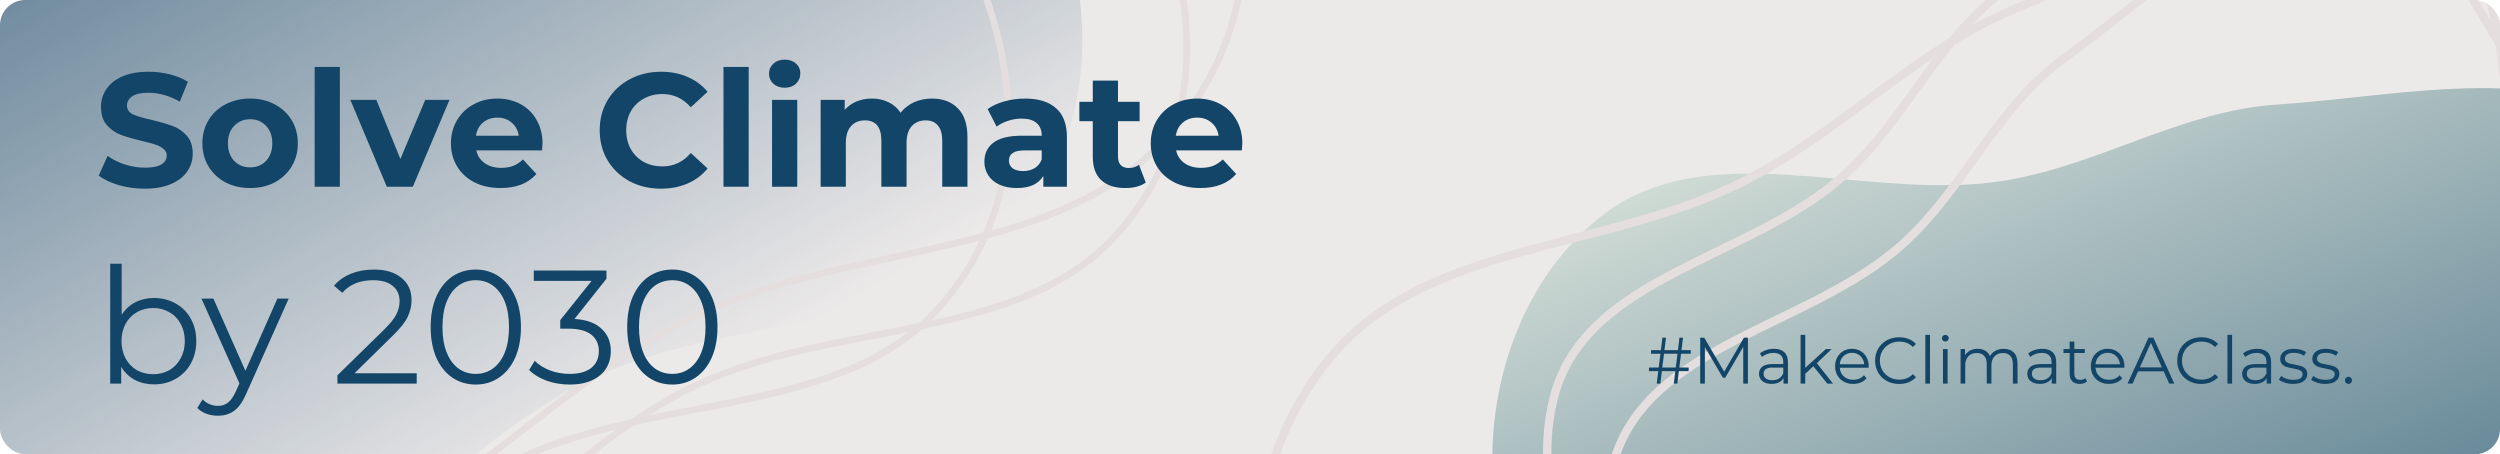 <?xml version="1.0" encoding="UTF-8"?> <svg xmlns="http://www.w3.org/2000/svg" width="1486" height="270" viewBox="0 0 1486 270" fill="none"> <g clip-path="url(#clip0)"> <rect width="1486" height="270" rx="15" fill="#ECE9E9"></rect> <path fill-rule="evenodd" clip-rule="evenodd" d="M136.707 -248.72C210.521 -265.254 263.5 -220.679 327.878 -203.754C375.741 -191.17 422.325 -182.021 465.032 -162.403C523.622 -135.488 598.654 -121.121 622.472 -68.425C649.75 -8.072 657.695 74.589 600.306 136.891C542.79 199.331 434.01 186.334 352.458 224.703C268.599 264.157 208.631 355.635 120.47 362.648C31.496 369.725 -35.208 315.693 -74.77 258.685C-110.765 206.819 -85.198 134.94 -83.124 69.277C-81.145 6.593 -104.725 -55.757 -62.931 -116.215C-20.371 -177.779 57.384 -230.952 136.707 -248.72Z" fill="url(#paint0_linear)"></path> <path fill-rule="evenodd" clip-rule="evenodd" d="M92.707 -200.72C166.521 -217.254 219.5 -172.679 283.878 -155.754C331.741 -143.17 378.325 -134.021 421.032 -114.403C479.622 -87.488 554.654 -73.121 578.472 -20.426C605.75 39.928 613.695 122.589 556.306 184.891C498.79 247.332 390.01 234.334 308.458 272.703C224.599 312.157 164.631 403.635 76.47 410.648C-12.504 417.725 -79.208 363.693 -118.77 306.685C-154.765 254.819 -129.198 182.94 -127.124 117.277C-125.145 54.593 -148.725 -7.757 -106.931 -68.215C-64.371 -129.779 13.384 -182.952 92.707 -200.72Z" stroke="#E5DEDE" stroke-width="4"></path> <path fill-rule="evenodd" clip-rule="evenodd" d="M198.707 -244.72C272.521 -261.254 325.5 -216.679 389.878 -199.754C437.741 -187.17 484.325 -178.021 527.032 -158.403C585.622 -131.488 660.654 -117.121 684.472 -64.426C711.75 -4.072 719.695 78.589 662.306 140.891C604.79 203.332 496.01 190.334 414.458 228.703C330.599 268.157 270.631 359.635 182.47 366.648C93.496 373.725 26.792 319.693 -12.77 262.685C-48.764 210.819 -23.198 138.94 -21.125 73.277C-19.145 10.593 -42.725 -51.757 -0.931 -112.215C41.629 -173.779 119.384 -226.952 198.707 -244.72Z" stroke="#E5DEDE" stroke-width="4"></path> <path fill-rule="evenodd" clip-rule="evenodd" d="M197.953 -285.97C279.175 -305.88 335.129 -262.661 404.667 -248.087C456.367 -237.252 506.813 -229.863 552.594 -211.647C615.403 -186.654 696.672 -175.129 720.472 -122.426C747.729 -62.063 752.968 21.832 687.767 87.694C622.421 153.702 504.276 144.973 413.704 187.452C320.571 231.133 251.345 326.83 154.865 337.634C57.495 348.538 -13.04 296.252 -53.84 239.808C-90.96 188.454 -60.082 114.155 -55.094 47.164C-50.333 -16.787 -73.473 -79.338 -25.363 -142.674C23.627 -207.169 110.669 -264.574 197.953 -285.97Z" stroke="#E5DEDE" stroke-width="4"></path> <path d="M86.048 112.152C80.736 112.152 75.584 111.448 70.592 110.04C65.664 108.568 61.696 106.68 58.688 104.376L63.968 92.664C66.848 94.776 70.272 96.472 74.24 97.752C78.208 99.032 82.176 99.672 86.144 99.672C90.56 99.672 93.824 99.032 95.936 97.752C98.048 96.408 99.104 94.648 99.104 92.472C99.104 90.872 98.464 89.56 97.184 88.536C95.968 87.448 94.368 86.584 92.384 85.944C90.464 85.304 87.84 84.6 84.512 83.832C79.392 82.616 75.2 81.4 71.936 80.184C68.672 78.968 65.856 77.016 63.488 74.328C61.184 71.64 60.032 68.056 60.032 63.576C60.032 59.672 61.088 56.152 63.2 53.016C65.312 49.816 68.48 47.288 72.704 45.432C76.992 43.576 82.208 42.648 88.352 42.648C92.64 42.648 96.832 43.16 100.928 44.184C105.024 45.208 108.608 46.68 111.68 48.6L106.88 60.408C100.672 56.888 94.464 55.128 88.256 55.128C83.904 55.128 80.672 55.832 78.56 57.24C76.512 58.648 75.488 60.504 75.488 62.808C75.488 65.112 76.672 66.84 79.04 67.992C81.472 69.08 85.152 70.168 90.08 71.256C95.2 72.472 99.392 73.688 102.656 74.904C105.92 76.12 108.704 78.04 111.008 80.664C113.376 83.288 114.56 86.84 114.56 91.32C114.56 95.16 113.472 98.68 111.296 101.88C109.184 105.016 105.984 107.512 101.696 109.368C97.408 111.224 92.192 112.152 86.048 112.152ZM148.707 111.768C143.267 111.768 138.371 110.648 134.019 108.408C129.731 106.104 126.371 102.936 123.939 98.904C121.507 94.872 120.291 90.296 120.291 85.176C120.291 80.056 121.507 75.48 123.939 71.448C126.371 67.416 129.731 64.28 134.019 62.04C138.371 59.736 143.267 58.584 148.707 58.584C154.147 58.584 159.011 59.736 163.299 62.04C167.587 64.28 170.947 67.416 173.379 71.448C175.811 75.48 177.027 80.056 177.027 85.176C177.027 90.296 175.811 94.872 173.379 98.904C170.947 102.936 167.587 106.104 163.299 108.408C159.011 110.648 154.147 111.768 148.707 111.768ZM148.707 99.48C152.547 99.48 155.683 98.2 158.115 95.64C160.611 93.016 161.859 89.528 161.859 85.176C161.859 80.824 160.611 77.368 158.115 74.808C155.683 72.184 152.547 70.872 148.707 70.872C144.867 70.872 141.699 72.184 139.203 74.808C136.707 77.368 135.459 80.824 135.459 85.176C135.459 89.528 136.707 93.016 139.203 95.64C141.699 98.2 144.867 99.48 148.707 99.48ZM187.037 39.768H202.013V111H187.037V39.768ZM267.176 59.352L245.384 111H229.928L208.232 59.352H223.688L237.992 94.488L252.776 59.352H267.176ZM322.473 85.368C322.473 85.56 322.377 86.904 322.185 89.4H283.113C283.817 92.6 285.481 95.128 288.105 96.984C290.729 98.84 293.993 99.768 297.897 99.768C300.585 99.768 302.953 99.384 305.001 98.616C307.113 97.784 309.065 96.504 310.857 94.776L318.825 103.416C313.961 108.984 306.857 111.768 297.513 111.768C291.689 111.768 286.537 110.648 282.057 108.408C277.577 106.104 274.121 102.936 271.689 98.904C269.257 94.872 268.041 90.296 268.041 85.176C268.041 80.12 269.225 75.576 271.593 71.544C274.025 67.448 277.321 64.28 281.481 62.04C285.705 59.736 290.409 58.584 295.593 58.584C300.649 58.584 305.225 59.672 309.321 61.848C313.417 64.024 316.617 67.16 318.921 71.256C321.289 75.288 322.473 79.992 322.473 85.368ZM295.689 69.912C292.297 69.912 289.449 70.872 287.145 72.792C284.841 74.712 283.433 77.336 282.921 80.664H308.361C307.849 77.4 306.441 74.808 304.137 72.888C301.833 70.904 299.017 69.912 295.689 69.912ZM392.847 112.152C385.999 112.152 379.791 110.68 374.223 107.736C368.719 104.728 364.367 100.6 361.167 95.352C358.031 90.04 356.463 84.056 356.463 77.4C356.463 70.744 358.031 64.792 361.167 59.544C364.367 54.232 368.719 50.104 374.223 47.16C379.791 44.152 386.031 42.648 392.943 42.648C398.767 42.648 404.015 43.672 408.687 45.72C413.423 47.768 417.391 50.712 420.591 54.552L410.607 63.768C406.063 58.52 400.431 55.896 393.711 55.896C389.551 55.896 385.839 56.824 382.575 58.68C379.311 60.472 376.751 63 374.895 66.264C373.103 69.528 372.207 73.24 372.207 77.4C372.207 81.56 373.103 85.272 374.895 88.536C376.751 91.8 379.311 94.36 382.575 96.216C385.839 98.008 389.551 98.904 393.711 98.904C400.431 98.904 406.063 96.248 410.607 90.936L420.591 100.152C417.391 104.056 413.423 107.032 408.687 109.08C403.951 111.128 398.671 112.152 392.847 112.152ZM430.037 39.768H445.013V111H430.037V39.768ZM458.912 59.352H473.888V111H458.912V59.352ZM466.4 52.152C463.648 52.152 461.408 51.352 459.68 49.752C457.952 48.152 457.088 46.168 457.088 43.8C457.088 41.432 457.952 39.448 459.68 37.848C461.408 36.248 463.648 35.448 466.4 35.448C469.152 35.448 471.392 36.216 473.12 37.752C474.848 39.288 475.712 41.208 475.712 43.512C475.712 46.008 474.848 48.088 473.12 49.752C471.392 51.352 469.152 52.152 466.4 52.152ZM553.931 58.584C560.395 58.584 565.515 60.504 569.291 64.344C573.131 68.12 575.051 73.816 575.051 81.432V111H560.075V83.736C560.075 79.64 559.211 76.6 557.483 74.616C555.819 72.568 553.419 71.544 550.283 71.544C546.763 71.544 543.979 72.696 541.931 75C539.883 77.24 538.859 80.6 538.859 85.08V111H523.883V83.736C523.883 75.608 520.619 71.544 514.091 71.544C510.635 71.544 507.883 72.696 505.835 75C503.787 77.24 502.763 80.6 502.763 85.08V111H487.787V59.352H502.091V65.304C504.011 63.128 506.347 61.464 509.099 60.312C511.915 59.16 514.987 58.584 518.315 58.584C521.963 58.584 525.259 59.32 528.203 60.792C531.147 62.2 533.515 64.28 535.307 67.032C537.419 64.344 540.075 62.264 543.275 60.792C546.539 59.32 550.091 58.584 553.931 58.584ZM609.307 58.584C617.307 58.584 623.451 60.504 627.739 64.344C632.027 68.12 634.171 73.848 634.171 81.528V111H620.155V104.568C617.339 109.368 612.091 111.768 604.411 111.768C600.443 111.768 596.987 111.096 594.043 109.752C591.163 108.408 588.955 106.552 587.419 104.184C585.883 101.816 585.115 99.128 585.115 96.12C585.115 91.32 586.907 87.544 590.491 84.792C594.139 82.04 599.739 80.664 607.291 80.664H619.195C619.195 77.4 618.203 74.904 616.219 73.176C614.235 71.384 611.259 70.488 607.291 70.488C604.539 70.488 601.819 70.936 599.131 71.832C596.507 72.664 594.267 73.816 592.411 75.288L587.035 64.824C589.851 62.84 593.211 61.304 597.115 60.216C601.083 59.128 605.147 58.584 609.307 58.584ZM608.155 101.688C610.715 101.688 612.987 101.112 614.971 99.96C616.955 98.744 618.363 96.984 619.195 94.68V89.4H608.923C602.779 89.4 599.707 91.416 599.707 95.448C599.707 97.368 600.443 98.904 601.915 100.056C603.451 101.144 605.531 101.688 608.155 101.688ZM681.037 108.504C679.565 109.592 677.741 110.424 675.565 111C673.453 111.512 671.213 111.768 668.845 111.768C662.701 111.768 657.933 110.2 654.541 107.064C651.213 103.928 649.549 99.32 649.549 93.24V72.024H641.581V60.504H649.549V47.928H664.525V60.504H677.389V72.024H664.525V93.048C664.525 95.224 665.069 96.92 666.156 98.136C667.309 99.288 668.909 99.864 670.957 99.864C673.325 99.864 675.341 99.224 677.005 97.944L681.037 108.504ZM738.442 85.368C738.442 85.56 738.346 86.904 738.154 89.4H699.082C699.786 92.6 701.45 95.128 704.074 96.984C706.698 98.84 709.962 99.768 713.866 99.768C716.554 99.768 718.922 99.384 720.97 98.616C723.082 97.784 725.034 96.504 726.826 94.776L734.794 103.416C729.93 108.984 722.826 111.768 713.482 111.768C707.658 111.768 702.506 110.648 698.026 108.408C693.546 106.104 690.09 102.936 687.658 98.904C685.226 94.872 684.01 90.296 684.01 85.176C684.01 80.12 685.194 75.576 687.562 71.544C689.994 67.448 693.29 64.28 697.45 62.04C701.674 59.736 706.378 58.584 711.562 58.584C716.618 58.584 721.194 59.672 725.29 61.848C729.386 64.024 732.586 67.16 734.89 71.256C737.258 75.288 738.442 79.992 738.442 85.368ZM711.658 69.912C708.266 69.912 705.418 70.872 703.114 72.792C700.81 74.712 699.402 77.336 698.89 80.664H724.33C723.818 77.4 722.41 74.808 720.106 72.888C717.802 70.904 714.986 69.912 711.658 69.912ZM91.52 177.12C96.256 177.12 100.544 178.208 104.384 180.384C108.224 182.496 111.232 185.504 113.408 189.408C115.584 193.312 116.672 197.76 116.672 202.752C116.672 207.744 115.584 212.192 113.408 216.096C111.232 220 108.224 223.04 104.384 225.216C100.544 227.392 96.256 228.48 91.52 228.48C87.296 228.48 83.488 227.584 80.096 225.792C76.768 224 74.08 221.408 72.032 218.016V228H65.504V156.768H72.32V187.104C74.432 183.84 77.12 181.376 80.384 179.712C83.712 177.984 87.424 177.12 91.52 177.12ZM91.04 222.432C94.56 222.432 97.76 221.632 100.64 220.032C103.52 218.368 105.76 216.032 107.36 213.024C109.024 210.016 109.856 206.592 109.856 202.752C109.856 198.912 109.024 195.488 107.36 192.48C105.76 189.472 103.52 187.168 100.64 185.568C97.76 183.904 94.56 183.072 91.04 183.072C87.456 183.072 84.224 183.904 81.344 185.568C78.528 187.168 76.288 189.472 74.624 192.48C73.024 195.488 72.224 198.912 72.224 202.752C72.224 206.592 73.024 210.016 74.624 213.024C76.288 216.032 78.528 218.368 81.344 220.032C84.224 221.632 87.456 222.432 91.04 222.432ZM171.592 177.504L146.344 234.048C144.296 238.784 141.928 242.144 139.24 244.128C136.552 246.112 133.32 247.104 129.544 247.104C127.112 247.104 124.84 246.72 122.728 245.952C120.616 245.184 118.792 244.032 117.256 242.496L120.424 237.408C122.984 239.968 126.056 241.248 129.64 241.248C131.944 241.248 133.896 240.608 135.496 239.328C137.16 238.048 138.696 235.872 140.104 232.8L142.312 227.904L119.752 177.504H126.856L145.864 220.416L164.872 177.504H171.592ZM247.693 221.856V228H200.557V223.104L228.493 195.744C232.013 192.288 234.381 189.312 235.597 186.816C236.877 184.256 237.517 181.696 237.517 179.136C237.517 175.168 236.141 172.096 233.389 169.92C230.701 167.68 226.829 166.56 221.773 166.56C213.901 166.56 207.789 169.056 203.437 174.048L198.541 169.824C201.165 166.752 204.493 164.384 208.525 162.72C212.621 161.056 217.229 160.224 222.349 160.224C229.197 160.224 234.605 161.856 238.573 165.12C242.605 168.32 244.621 172.736 244.621 178.368C244.621 181.824 243.853 185.152 242.317 188.352C240.781 191.552 237.869 195.232 233.581 199.392L210.733 221.856H247.693ZM282.776 228.576C277.592 228.576 272.952 227.2 268.856 224.448C264.824 221.696 261.656 217.76 259.352 212.64C257.112 207.456 255.992 201.376 255.992 194.4C255.992 187.424 257.112 181.376 259.352 176.256C261.656 171.072 264.824 167.104 268.856 164.352C272.952 161.6 277.592 160.224 282.776 160.224C287.96 160.224 292.568 161.6 296.6 164.352C300.696 167.104 303.896 171.072 306.2 176.256C308.504 181.376 309.656 187.424 309.656 194.4C309.656 201.376 308.504 207.456 306.2 212.64C303.896 217.76 300.696 221.696 296.6 224.448C292.568 227.2 287.96 228.576 282.776 228.576ZM282.776 222.24C286.68 222.24 290.104 221.152 293.048 218.976C296.056 216.8 298.392 213.632 300.056 209.472C301.72 205.312 302.552 200.288 302.552 194.4C302.552 188.512 301.72 183.488 300.056 179.328C298.392 175.168 296.056 172 293.048 169.824C290.104 167.648 286.68 166.56 282.776 166.56C278.872 166.56 275.416 167.648 272.408 169.824C269.464 172 267.16 175.168 265.496 179.328C263.832 183.488 263 188.512 263 194.4C263 200.288 263.832 205.312 265.496 209.472C267.16 213.632 269.464 216.8 272.408 218.976C275.416 221.152 278.872 222.24 282.776 222.24ZM341.465 189.6C348.505 189.984 353.849 191.904 357.497 195.36C361.209 198.752 363.065 203.2 363.065 208.704C363.065 212.544 362.137 215.968 360.281 218.976C358.425 221.92 355.673 224.256 352.025 225.984C348.377 227.712 343.929 228.576 338.681 228.576C333.817 228.576 329.209 227.808 324.857 226.272C320.569 224.672 317.113 222.56 314.489 219.936L317.849 214.464C320.089 216.768 323.065 218.656 326.777 220.128C330.489 221.536 334.457 222.24 338.681 222.24C344.185 222.24 348.441 221.056 351.449 218.688C354.457 216.256 355.961 212.928 355.961 208.704C355.961 204.544 354.457 201.28 351.449 198.912C348.441 196.544 343.897 195.36 337.817 195.36H333.017V190.272L351.641 166.944H317.273V160.8H360.473V165.696L341.465 189.6ZM399.589 228.576C394.405 228.576 389.765 227.2 385.669 224.448C381.637 221.696 378.469 217.76 376.165 212.64C373.925 207.456 372.805 201.376 372.805 194.4C372.805 187.424 373.925 181.376 376.165 176.256C378.469 171.072 381.637 167.104 385.669 164.352C389.765 161.6 394.405 160.224 399.589 160.224C404.773 160.224 409.381 161.6 413.413 164.352C417.509 167.104 420.709 171.072 423.013 176.256C425.317 181.376 426.469 187.424 426.469 194.4C426.469 201.376 425.317 207.456 423.013 212.64C420.709 217.76 417.509 221.696 413.413 224.448C409.381 227.2 404.773 228.576 399.589 228.576ZM399.589 222.24C403.493 222.24 406.917 221.152 409.861 218.976C412.869 216.8 415.205 213.632 416.869 209.472C418.533 205.312 419.365 200.288 419.365 194.4C419.365 188.512 418.533 183.488 416.869 179.328C415.205 175.168 412.869 172 409.861 169.824C406.917 167.648 403.493 166.56 399.589 166.56C395.685 166.56 392.229 167.648 389.221 169.824C386.277 172 383.973 175.168 382.309 179.328C380.645 183.488 379.812 188.512 379.812 194.4C379.812 200.288 380.645 205.312 382.309 209.472C383.973 213.632 386.277 216.8 389.221 218.976C392.229 221.152 395.685 222.24 399.589 222.24Z" fill="#124567"></path> <path fill-rule="evenodd" clip-rule="evenodd" d="M1353.75 528.111C1301.06 531.328 1252.22 523.476 1203.01 510.159C1157.16 497.751 1119.4 476.055 1079.06 453.771C1015.54 418.685 925.061 406.836 899.627 342.571C873.071 275.47 887.701 180.061 950.683 129.403C1015.08 77.608 1110.07 120.967 1192.2 107.246C1248.23 97.885 1296.7 65.957 1353 62.19C1429.48 57.072 1521.43 34.671 1573.2 81.753C1624.77 128.648 1592.5 212.529 1594.16 281.493C1595.84 351.346 1636.29 432.257 1582.96 486.964C1528.49 542.838 1432.56 523.3 1353.75 528.111Z" fill="url(#paint1_linear)"></path> <path fill-rule="evenodd" clip-rule="evenodd" d="M1298.79 453.416C1243.87 475.671 1190.63 485.875 1135.84 490.951C1084.78 495.681 1040.26 488.531 992.895 481.752C918.319 471.078 820.284 492.574 779.626 439.968C737.174 385.04 732.102 287.891 787.68 216.231C844.506 142.962 954.075 150.155 1037.81 107.083C1094.93 77.7 1139.21 29.345 1197.82 5.247C1277.44 -27.491 1369.66 -82.485 1434.42 -55.996C1498.93 -29.612 1482.91 62.857 1499.48 128.63C1516.28 195.252 1576.36 258.42 1531.84 330.467C1486.37 404.051 1380.92 420.13 1298.79 453.416Z" stroke="#E5DEDE" stroke-width="5"></path> <path fill-rule="evenodd" clip-rule="evenodd" d="M1500.02 403.818C1461.58 431.042 1419.61 447.676 1374.18 460.14C1331.85 471.753 1290.28 472.206 1246.4 473.398C1177.31 475.274 1101.15 508.226 1044.18 469.101C984.693 428.249 940.203 345.635 958.838 275.918C977.891 204.637 1075.89 194.596 1130.74 145.245C1168.16 111.579 1186.62 63.532 1227.51 34.18C1283.06 -5.695 1340.35 -66.531 1407.46 -53.384C1474.29 -40.289 1498.55 41.431 1540.07 95.418C1582.13 150.102 1660.31 195.417 1651.42 263.829C1642.35 333.7 1557.53 363.102 1500.02 403.818Z" stroke="#E5DEDE" stroke-width="5"></path> <path fill-rule="evenodd" clip-rule="evenodd" d="M1465.13 363.005C1426.68 390.229 1384.71 406.863 1339.28 419.327C1296.95 430.94 1255.38 431.393 1211.5 432.585C1142.42 434.461 1066.25 467.413 1009.28 428.288C949.794 387.436 905.305 304.822 923.939 235.105C942.992 163.824 1041 153.783 1095.85 104.432C1133.26 70.766 1151.72 22.719 1192.61 -6.633C1248.16 -46.508 1305.45 -107.344 1372.56 -94.197C1439.39 -81.102 1463.65 0.618 1505.17 54.605C1547.23 109.289 1625.41 154.604 1616.53 223.016C1607.45 292.887 1522.63 322.289 1465.13 363.005Z" stroke="#E5DEDE" stroke-width="5"></path> <path d="M999.202 210.255L998.188 218.445H1003.73V220.59H997.915L997.018 228H994.912L995.809 220.59H987.814L986.878 228H984.772L985.669 220.59H980.131V218.445H985.942L986.956 210.255H981.379V208.11H987.229L988.126 200.7H990.271L989.335 208.11H997.369L998.266 200.7H1000.37L999.475 208.11H1004.97V210.255H999.202ZM997.096 210.255H989.101L988.048 218.445H996.082L997.096 210.255ZM1038.95 200.7V228H1036.19V206.16L1025.46 224.529H1024.1L1013.37 206.277V228H1010.6V200.7H1012.98L1024.84 220.941L1036.58 200.7H1038.95ZM1054.44 207.33C1057.12 207.33 1059.17 208.006 1060.6 209.358C1062.03 210.684 1062.75 212.66 1062.75 215.286V228H1060.1V224.802C1059.47 225.868 1058.55 226.7 1057.33 227.298C1056.13 227.896 1054.7 228.195 1053.04 228.195C1050.75 228.195 1048.93 227.649 1047.58 226.557C1046.22 225.465 1045.55 224.022 1045.55 222.228C1045.55 220.486 1046.17 219.082 1047.42 218.016C1048.69 216.95 1050.71 216.417 1053.47 216.417H1059.98V215.169C1059.98 213.401 1059.48 212.062 1058.5 211.152C1057.51 210.216 1056.07 209.748 1054.17 209.748C1052.87 209.748 1051.62 209.969 1050.42 210.411C1049.23 210.827 1048.2 211.412 1047.34 212.166L1046.09 210.099C1047.13 209.215 1048.38 208.539 1049.84 208.071C1051.29 207.577 1052.83 207.33 1054.44 207.33ZM1053.47 226.011C1055.03 226.011 1056.36 225.66 1057.48 224.958C1058.6 224.23 1059.43 223.19 1059.98 221.838V218.484H1053.54C1050.03 218.484 1048.28 219.706 1048.28 222.15C1048.28 223.346 1048.73 224.295 1049.64 224.997C1050.55 225.673 1051.83 226.011 1053.47 226.011ZM1077.87 217.704L1073.04 222.15V228H1070.27V199.062H1073.04V218.679L1085.28 207.486H1088.72L1079.94 215.871L1089.53 228H1086.14L1077.87 217.704ZM1110.72 218.601H1093.56C1093.71 220.733 1094.53 222.462 1096.01 223.788C1097.49 225.088 1099.37 225.738 1101.63 225.738C1102.9 225.738 1104.07 225.517 1105.14 225.075C1106.2 224.607 1107.13 223.931 1107.91 223.047L1109.47 224.841C1108.56 225.933 1107.41 226.765 1106.04 227.337C1104.68 227.909 1103.19 228.195 1101.55 228.195C1099.44 228.195 1097.57 227.753 1095.93 226.869C1094.32 225.959 1093.06 224.711 1092.15 223.125C1091.24 221.539 1090.79 219.745 1090.79 217.743C1090.79 215.741 1091.22 213.947 1092.07 212.361C1092.96 210.775 1094.15 209.54 1095.66 208.656C1097.2 207.772 1098.91 207.33 1100.81 207.33C1102.71 207.33 1104.41 207.772 1105.92 208.656C1107.43 209.54 1108.61 210.775 1109.47 212.361C1110.33 213.921 1110.75 215.715 1110.75 217.743L1110.72 218.601ZM1100.81 209.709C1098.83 209.709 1097.17 210.346 1095.82 211.62C1094.49 212.868 1093.74 214.506 1093.56 216.534H1108.1C1107.92 214.506 1107.15 212.868 1105.8 211.62C1104.48 210.346 1102.81 209.709 1100.81 209.709ZM1128.83 228.234C1126.13 228.234 1123.68 227.636 1121.5 226.44C1119.34 225.244 1117.64 223.593 1116.39 221.487C1115.17 219.355 1114.56 216.976 1114.56 214.35C1114.56 211.724 1115.17 209.358 1116.39 207.252C1117.64 205.12 1119.35 203.456 1121.54 202.26C1123.72 201.064 1126.17 200.466 1128.87 200.466C1130.9 200.466 1132.77 200.804 1134.49 201.48C1136.2 202.156 1137.66 203.144 1138.85 204.444L1137.02 206.277C1134.89 204.119 1132.2 203.04 1128.95 203.04C1126.79 203.04 1124.83 203.534 1123.06 204.522C1121.29 205.51 1119.9 206.862 1118.89 208.578C1117.9 210.294 1117.4 212.218 1117.4 214.35C1117.4 216.482 1117.9 218.406 1118.89 220.122C1119.9 221.838 1121.29 223.19 1123.06 224.178C1124.83 225.166 1126.79 225.66 1128.95 225.66C1132.22 225.66 1134.92 224.568 1137.02 222.384L1138.85 224.217C1137.66 225.517 1136.19 226.518 1134.45 227.22C1132.73 227.896 1130.86 228.234 1128.83 228.234ZM1144.42 199.062H1147.19V228H1144.42V199.062ZM1154.9 207.486H1157.66V228H1154.9V207.486ZM1156.3 203.001C1155.73 203.001 1155.25 202.806 1154.86 202.416C1154.47 202.026 1154.27 201.558 1154.27 201.012C1154.27 200.492 1154.47 200.037 1154.86 199.647C1155.25 199.257 1155.73 199.062 1156.3 199.062C1156.87 199.062 1157.35 199.257 1157.74 199.647C1158.13 200.011 1158.33 200.453 1158.33 200.973C1158.33 201.545 1158.13 202.026 1157.74 202.416C1157.35 202.806 1156.87 203.001 1156.3 203.001ZM1190.95 207.33C1193.53 207.33 1195.54 208.071 1197 209.553C1198.48 211.035 1199.22 213.219 1199.22 216.105V228H1196.45V216.378C1196.45 214.246 1195.93 212.621 1194.89 211.503C1193.88 210.385 1192.43 209.826 1190.56 209.826C1188.43 209.826 1186.75 210.489 1185.53 211.815C1184.31 213.115 1183.7 214.922 1183.7 217.236V228H1180.93V216.378C1180.93 214.246 1180.41 212.621 1179.37 211.503C1178.36 210.385 1176.9 209.826 1175 209.826C1172.9 209.826 1171.22 210.489 1169.97 211.815C1168.75 213.115 1168.14 214.922 1168.14 217.236V228H1165.37V207.486H1168.02V211.23C1168.75 209.982 1169.76 209.02 1171.06 208.344C1172.36 207.668 1173.86 207.33 1175.55 207.33C1177.26 207.33 1178.75 207.694 1179.99 208.422C1181.27 209.15 1182.22 210.229 1182.84 211.659C1183.59 210.307 1184.67 209.254 1186.08 208.5C1187.51 207.72 1189.13 207.33 1190.95 207.33ZM1213.91 207.33C1216.58 207.33 1218.64 208.006 1220.07 209.358C1221.5 210.684 1222.21 212.66 1222.21 215.286V228H1219.56V224.802C1218.94 225.868 1218.01 226.7 1216.79 227.298C1215.6 227.896 1214.17 228.195 1212.5 228.195C1210.21 228.195 1208.39 227.649 1207.04 226.557C1205.69 225.465 1205.01 224.022 1205.01 222.228C1205.01 220.486 1205.64 219.082 1206.89 218.016C1208.16 216.95 1210.18 216.417 1212.93 216.417H1219.44V215.169C1219.44 213.401 1218.95 212.062 1217.96 211.152C1216.97 210.216 1215.53 209.748 1213.63 209.748C1212.33 209.748 1211.09 209.969 1209.89 210.411C1208.69 210.827 1207.67 211.412 1206.81 212.166L1205.56 210.099C1206.6 209.215 1207.85 208.539 1209.3 208.071C1210.76 207.577 1212.29 207.33 1213.91 207.33ZM1212.93 226.011C1214.49 226.011 1215.83 225.66 1216.95 224.958C1218.07 224.23 1218.9 223.19 1219.44 221.838V218.484H1213.01C1209.5 218.484 1207.74 219.706 1207.74 222.15C1207.74 223.346 1208.2 224.295 1209.11 224.997C1210.02 225.673 1211.29 226.011 1212.93 226.011ZM1240.54 226.752C1240.02 227.22 1239.37 227.584 1238.59 227.844C1237.83 228.078 1237.04 228.195 1236.21 228.195C1234.28 228.195 1232.8 227.675 1231.76 226.635C1230.72 225.595 1230.2 224.126 1230.2 222.228V209.826H1226.54V207.486H1230.2V203.001H1232.97V207.486H1239.21V209.826H1232.97V222.072C1232.97 223.294 1233.27 224.23 1233.87 224.88C1234.49 225.504 1235.38 225.816 1236.52 225.816C1237.09 225.816 1237.64 225.725 1238.16 225.543C1238.7 225.361 1239.17 225.101 1239.56 224.763L1240.54 226.752ZM1262.72 218.601H1245.56C1245.71 220.733 1246.53 222.462 1248.01 223.788C1249.5 225.088 1251.37 225.738 1253.63 225.738C1254.9 225.738 1256.07 225.517 1257.14 225.075C1258.21 224.607 1259.13 223.931 1259.91 223.047L1261.47 224.841C1260.56 225.933 1259.41 226.765 1258.04 227.337C1256.68 227.909 1255.19 228.195 1253.55 228.195C1251.45 228.195 1249.57 227.753 1247.94 226.869C1246.32 225.959 1245.06 224.711 1244.15 223.125C1243.24 221.539 1242.79 219.745 1242.79 217.743C1242.79 215.741 1243.22 213.947 1244.07 212.361C1244.96 210.775 1246.15 209.54 1247.66 208.656C1249.2 207.772 1250.91 207.33 1252.81 207.33C1254.71 207.33 1256.41 207.772 1257.92 208.656C1259.43 209.54 1260.61 210.775 1261.47 212.361C1262.33 213.921 1262.76 215.715 1262.76 217.743L1262.72 218.601ZM1252.81 209.709C1250.83 209.709 1249.17 210.346 1247.82 211.62C1246.49 212.868 1245.74 214.506 1245.56 216.534H1260.1C1259.92 214.506 1259.15 212.868 1257.8 211.62C1256.48 210.346 1254.81 209.709 1252.81 209.709ZM1286.1 220.707H1270.89L1267.61 228H1264.61L1277.09 200.7H1279.94L1292.42 228H1289.37L1286.1 220.707ZM1285.04 218.367L1278.49 203.703L1271.94 218.367H1285.04ZM1308.41 228.234C1305.7 228.234 1303.26 227.636 1301.07 226.44C1298.92 225.244 1297.21 223.593 1295.97 221.487C1294.74 219.355 1294.13 216.976 1294.13 214.35C1294.13 211.724 1294.74 209.358 1295.97 207.252C1297.21 205.12 1298.93 203.456 1301.11 202.26C1303.3 201.064 1305.74 200.466 1308.45 200.466C1310.47 200.466 1312.35 200.804 1314.06 201.48C1315.78 202.156 1317.23 203.144 1318.43 204.444L1316.6 206.277C1314.46 204.119 1311.77 203.04 1308.52 203.04C1306.37 203.04 1304.4 203.534 1302.63 204.522C1300.87 205.51 1299.48 206.862 1298.46 208.578C1297.47 210.294 1296.98 212.218 1296.98 214.35C1296.98 216.482 1297.47 218.406 1298.46 220.122C1299.48 221.838 1300.87 223.19 1302.63 224.178C1304.4 225.166 1306.37 225.66 1308.52 225.66C1311.8 225.66 1314.49 224.568 1316.6 222.384L1318.43 224.217C1317.23 225.517 1315.76 226.518 1314.02 227.22C1312.31 227.896 1310.43 228.234 1308.41 228.234ZM1324 199.062H1326.77V228H1324V199.062ZM1341.65 207.33C1344.32 207.33 1346.38 208.006 1347.81 209.358C1349.24 210.684 1349.95 212.66 1349.95 215.286V228H1347.3V224.802C1346.68 225.868 1345.75 226.7 1344.53 227.298C1343.34 227.896 1341.91 228.195 1340.24 228.195C1337.95 228.195 1336.13 227.649 1334.78 226.557C1333.43 225.465 1332.75 224.022 1332.75 222.228C1332.75 220.486 1333.38 219.082 1334.63 218.016C1335.9 216.95 1337.92 216.417 1340.67 216.417H1347.18V215.169C1347.18 213.401 1346.69 212.062 1345.7 211.152C1344.71 210.216 1343.27 209.748 1341.37 209.748C1340.07 209.748 1338.83 209.969 1337.63 210.411C1336.43 210.827 1335.41 211.412 1334.55 212.166L1333.3 210.099C1334.34 209.215 1335.59 208.539 1337.04 208.071C1338.5 207.577 1340.03 207.33 1341.65 207.33ZM1340.67 226.011C1342.23 226.011 1343.57 225.66 1344.69 224.958C1345.81 224.23 1346.64 223.19 1347.18 221.838V218.484H1340.75C1337.24 218.484 1335.48 219.706 1335.48 222.15C1335.48 223.346 1335.94 224.295 1336.85 224.997C1337.76 225.673 1339.03 226.011 1340.67 226.011ZM1362.97 228.195C1361.31 228.195 1359.71 227.961 1358.18 227.493C1356.67 226.999 1355.49 226.388 1354.63 225.66L1355.88 223.476C1356.73 224.152 1357.81 224.711 1359.11 225.153C1360.41 225.569 1361.76 225.777 1363.17 225.777C1365.04 225.777 1366.42 225.491 1367.3 224.919C1368.21 224.321 1368.67 223.489 1368.67 222.423C1368.67 221.669 1368.42 221.084 1367.93 220.668C1367.43 220.226 1366.81 219.901 1366.05 219.693C1365.3 219.459 1364.3 219.238 1363.05 219.03C1361.39 218.718 1360.05 218.406 1359.03 218.094C1358.02 217.756 1357.15 217.197 1356.42 216.417C1355.72 215.637 1355.37 214.558 1355.37 213.18C1355.37 211.464 1356.08 210.06 1357.51 208.968C1358.94 207.876 1360.93 207.33 1363.48 207.33C1364.81 207.33 1366.13 207.512 1367.46 207.876C1368.78 208.214 1369.88 208.669 1370.73 209.241L1369.53 211.464C1367.84 210.294 1365.82 209.709 1363.48 209.709C1361.71 209.709 1360.37 210.021 1359.46 210.645C1358.58 211.269 1358.14 212.088 1358.14 213.102C1358.14 213.882 1358.38 214.506 1358.88 214.974C1359.4 215.442 1360.04 215.793 1360.79 216.027C1361.54 216.235 1362.58 216.456 1363.91 216.69C1365.55 217.002 1366.86 217.314 1367.85 217.626C1368.84 217.938 1369.68 218.471 1370.38 219.225C1371.09 219.979 1371.44 221.019 1371.44 222.345C1371.44 224.139 1370.68 225.569 1369.17 226.635C1367.69 227.675 1365.63 228.195 1362.97 228.195ZM1382.05 228.195C1380.39 228.195 1378.79 227.961 1377.26 227.493C1375.75 226.999 1374.57 226.388 1373.71 225.66L1374.96 223.476C1375.81 224.152 1376.89 224.711 1378.19 225.153C1379.49 225.569 1380.85 225.777 1382.25 225.777C1384.12 225.777 1385.5 225.491 1386.38 224.919C1387.29 224.321 1387.75 223.489 1387.75 222.423C1387.75 221.669 1387.5 221.084 1387.01 220.668C1386.51 220.226 1385.89 219.901 1385.14 219.693C1384.38 219.459 1383.38 219.238 1382.13 219.03C1380.47 218.718 1379.13 218.406 1378.12 218.094C1377.1 217.756 1376.23 217.197 1375.5 216.417C1374.8 215.637 1374.45 214.558 1374.45 213.18C1374.45 211.464 1375.16 210.06 1376.59 208.968C1378.02 207.876 1380.01 207.33 1382.56 207.33C1383.89 207.33 1385.21 207.512 1386.54 207.876C1387.87 208.214 1388.96 208.669 1389.82 209.241L1388.61 211.464C1386.92 210.294 1384.9 209.709 1382.56 209.709C1380.79 209.709 1379.45 210.021 1378.54 210.645C1377.66 211.269 1377.22 212.088 1377.22 213.102C1377.22 213.882 1377.47 214.506 1377.96 214.974C1378.48 215.442 1379.12 215.793 1379.87 216.027C1380.62 216.235 1381.66 216.456 1382.99 216.69C1384.63 217.002 1385.94 217.314 1386.93 217.626C1387.92 217.938 1388.76 218.471 1389.46 219.225C1390.17 219.979 1390.52 221.019 1390.52 222.345C1390.52 224.139 1389.76 225.569 1388.26 226.635C1386.77 227.675 1384.71 228.195 1382.05 228.195ZM1395.91 228.195C1395.34 228.195 1394.84 227.987 1394.43 227.571C1394.04 227.155 1393.84 226.648 1393.84 226.05C1393.84 225.452 1394.04 224.958 1394.43 224.568C1394.84 224.152 1395.34 223.944 1395.91 223.944C1396.48 223.944 1396.98 224.152 1397.39 224.568C1397.81 224.958 1398.02 225.452 1398.02 226.05C1398.02 226.648 1397.81 227.155 1397.39 227.571C1396.98 227.987 1396.48 228.195 1395.91 228.195Z" fill="#124567"></path> </g> <defs> <linearGradient id="paint0_linear" x1="-3" y1="-355.5" x2="351.311" y2="266.955" gradientUnits="userSpaceOnUse"> <stop stop-color="#124567"></stop> <stop offset="1" stop-color="#124567" stop-opacity="0"></stop> </linearGradient> <linearGradient id="paint1_linear" x1="1148.5" y1="-25" x2="1418" y2="616" gradientUnits="userSpaceOnUse"> <stop stop-color="#E1E9DF"></stop> <stop offset="1" stop-color="#124567"></stop> </linearGradient> <clipPath id="clip0"> <rect width="1486" height="270" rx="15" fill="white"></rect> </clipPath> </defs> </svg> 